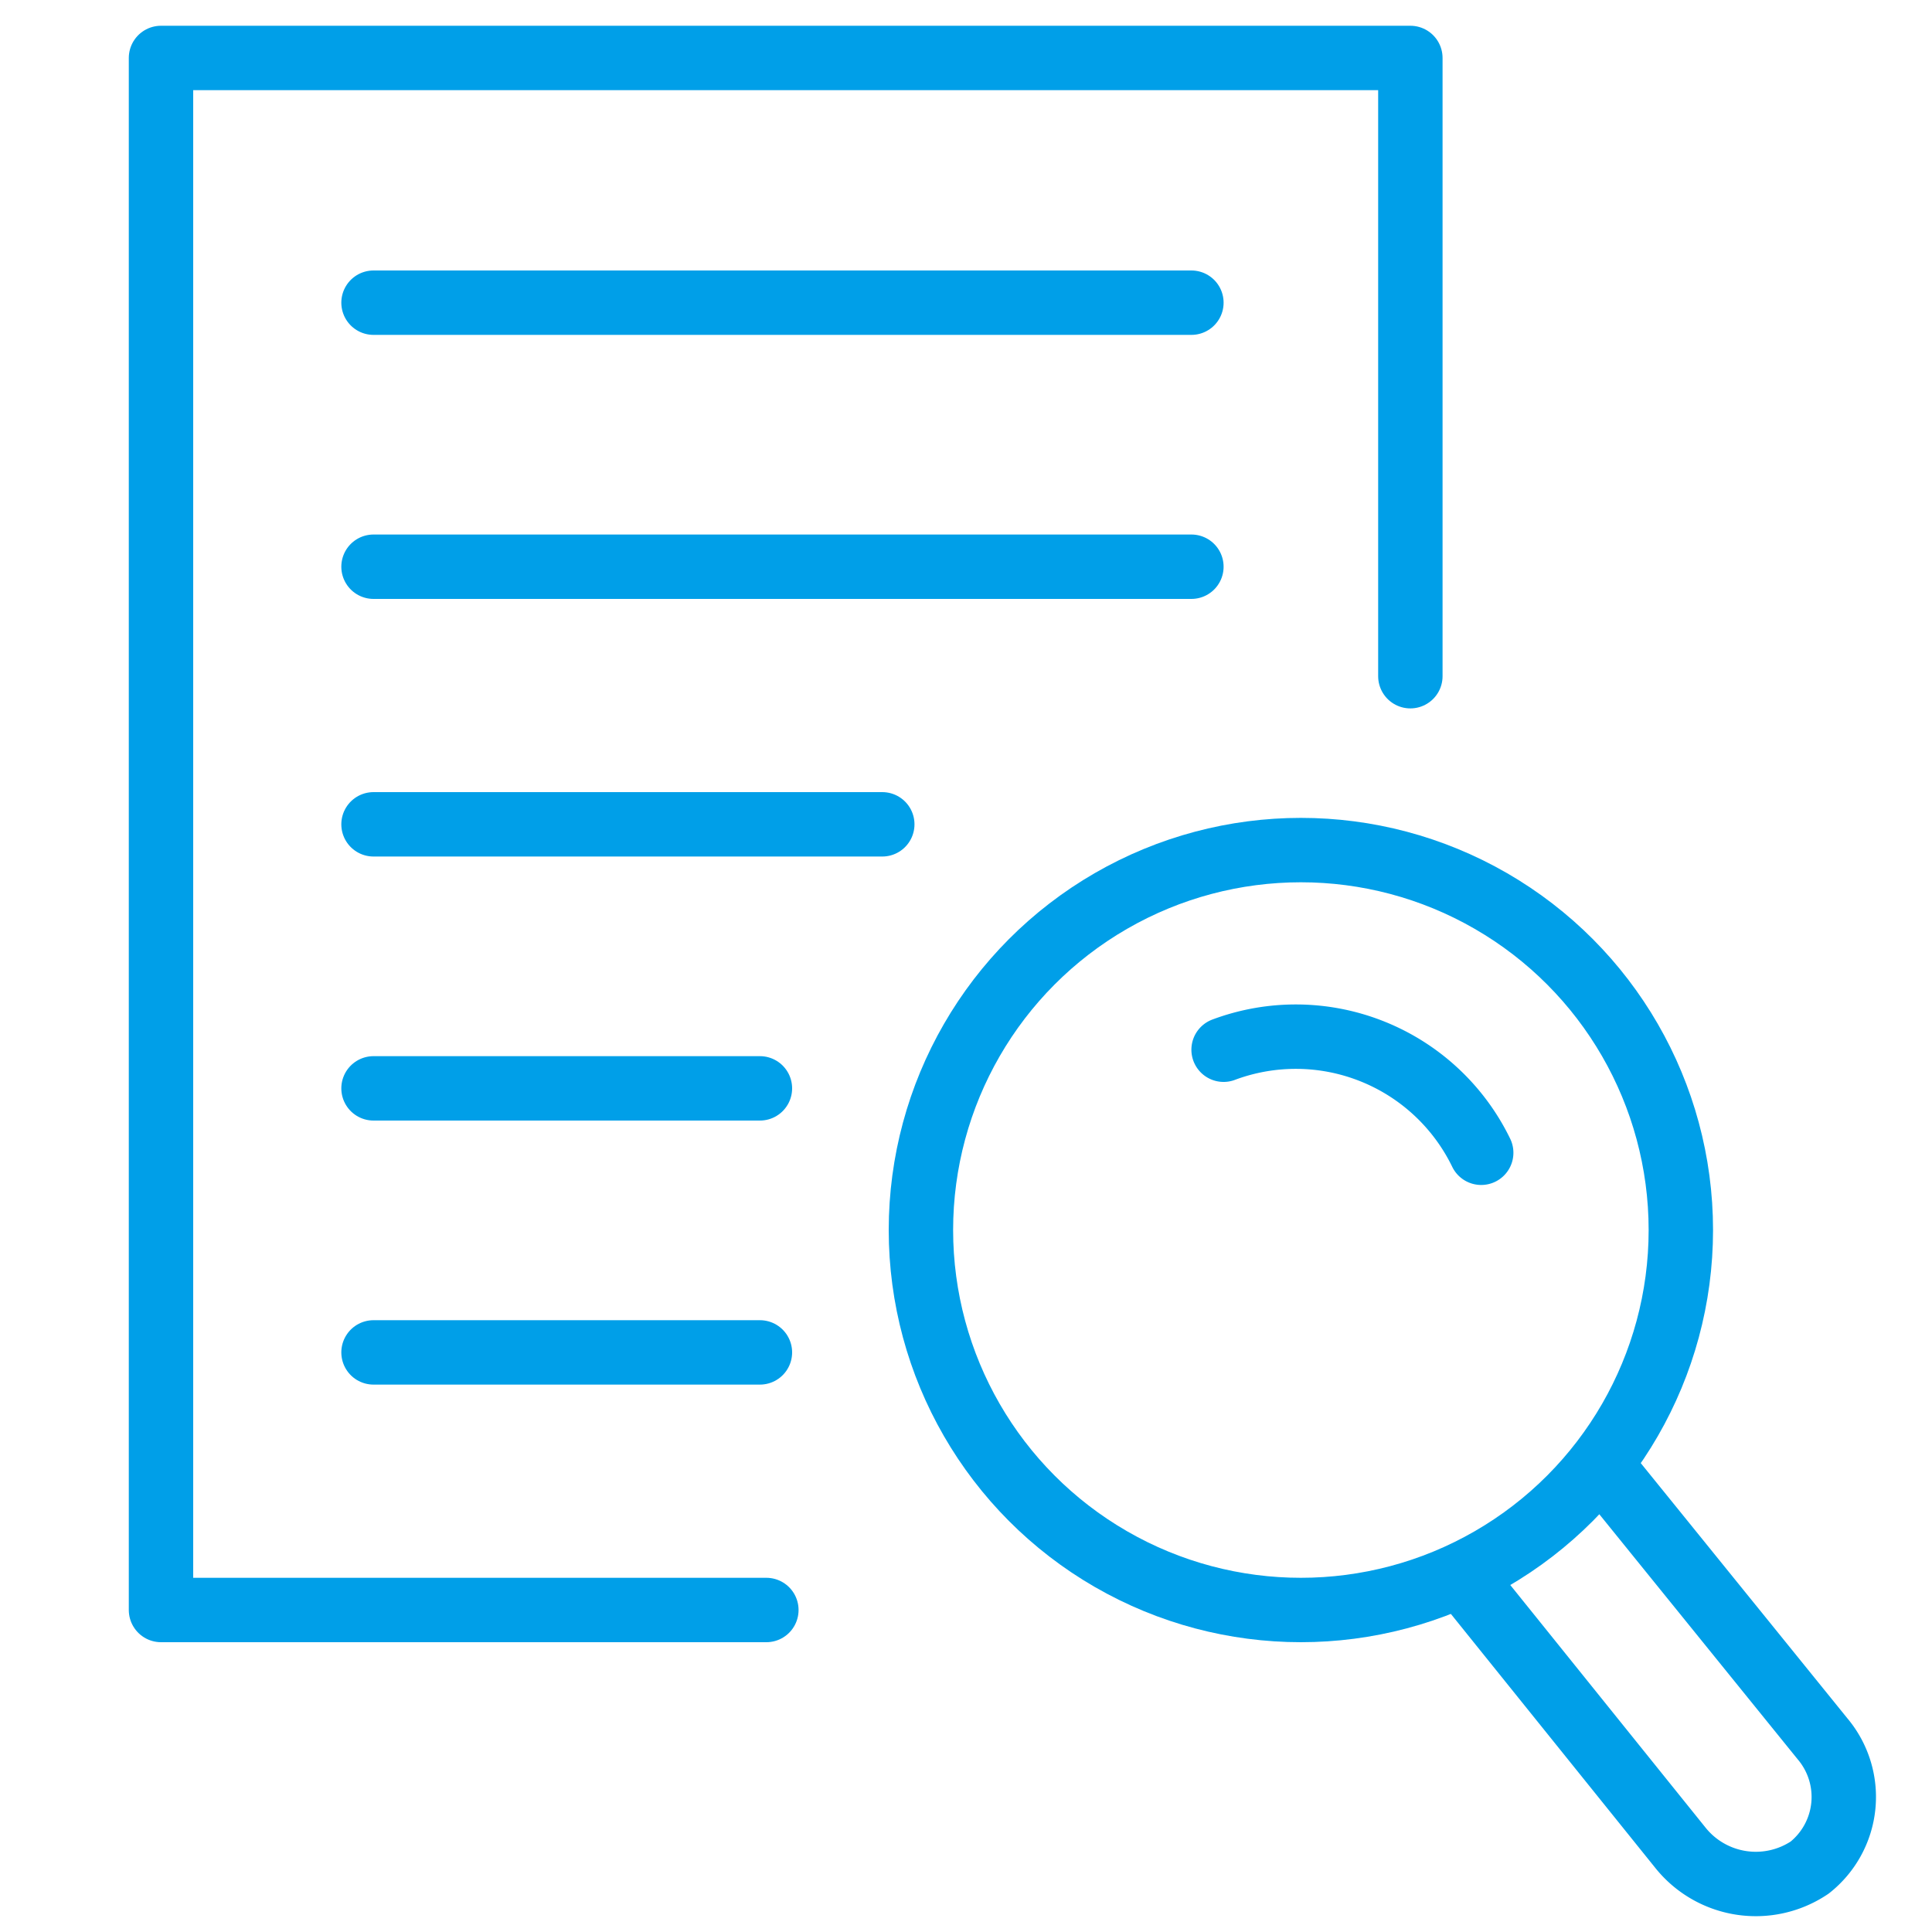 <svg id="圖層_1" data-name="圖層 1" xmlns="http://www.w3.org/2000/svg" viewBox="0 0 30 30"><title>nav-search</title><circle cx="20.2" cy="19.1" r="5.9" style="fill:none;stroke:#009fe8;stroke-linecap:round;stroke-linejoin:round"/><path d="M24.9,22.8,28.3,27a1.4,1.4,0,0,1-.2,2h0a1.5,1.5,0,0,1-2-.3l-3.3-4.1" style="fill:none;stroke:#009fe8;stroke-linecap:round;stroke-linejoin:round"/><path d="M19,16.3a3.2,3.2,0,0,1,4,1.6" style="fill:none;stroke:#009fe8;stroke-linecap:round;stroke-linejoin:round"/><polyline points="11.9 25 2.5 25 2.5 0.9 21.9 0.9 21.9 10.5" style="fill:none;stroke:#009fe8;stroke-linecap:round;stroke-linejoin:round"/><line x1="5.8" y1="4.7" x2="18.5" y2="4.7" style="fill:none;stroke:#009fe8;stroke-linecap:round;stroke-linejoin:round"/><line x1="5.8" y1="8.8" x2="18.5" y2="8.8" style="fill:none;stroke:#009fe8;stroke-linecap:round;stroke-linejoin:round"/><line x1="5.8" y1="12.8" x2="13.7" y2="12.8" style="fill:none;stroke:#009fe8;stroke-linecap:round;stroke-linejoin:round"/><line x1="5.8" y1="16.9" x2="11.8" y2="16.9" style="fill:none;stroke:#009fe8;stroke-linecap:round;stroke-linejoin:round"/><line x1="5.8" y1="21" x2="11.8" y2="21" style="fill:none;stroke:#009fe8;stroke-linecap:round;stroke-linejoin:round"/></svg>